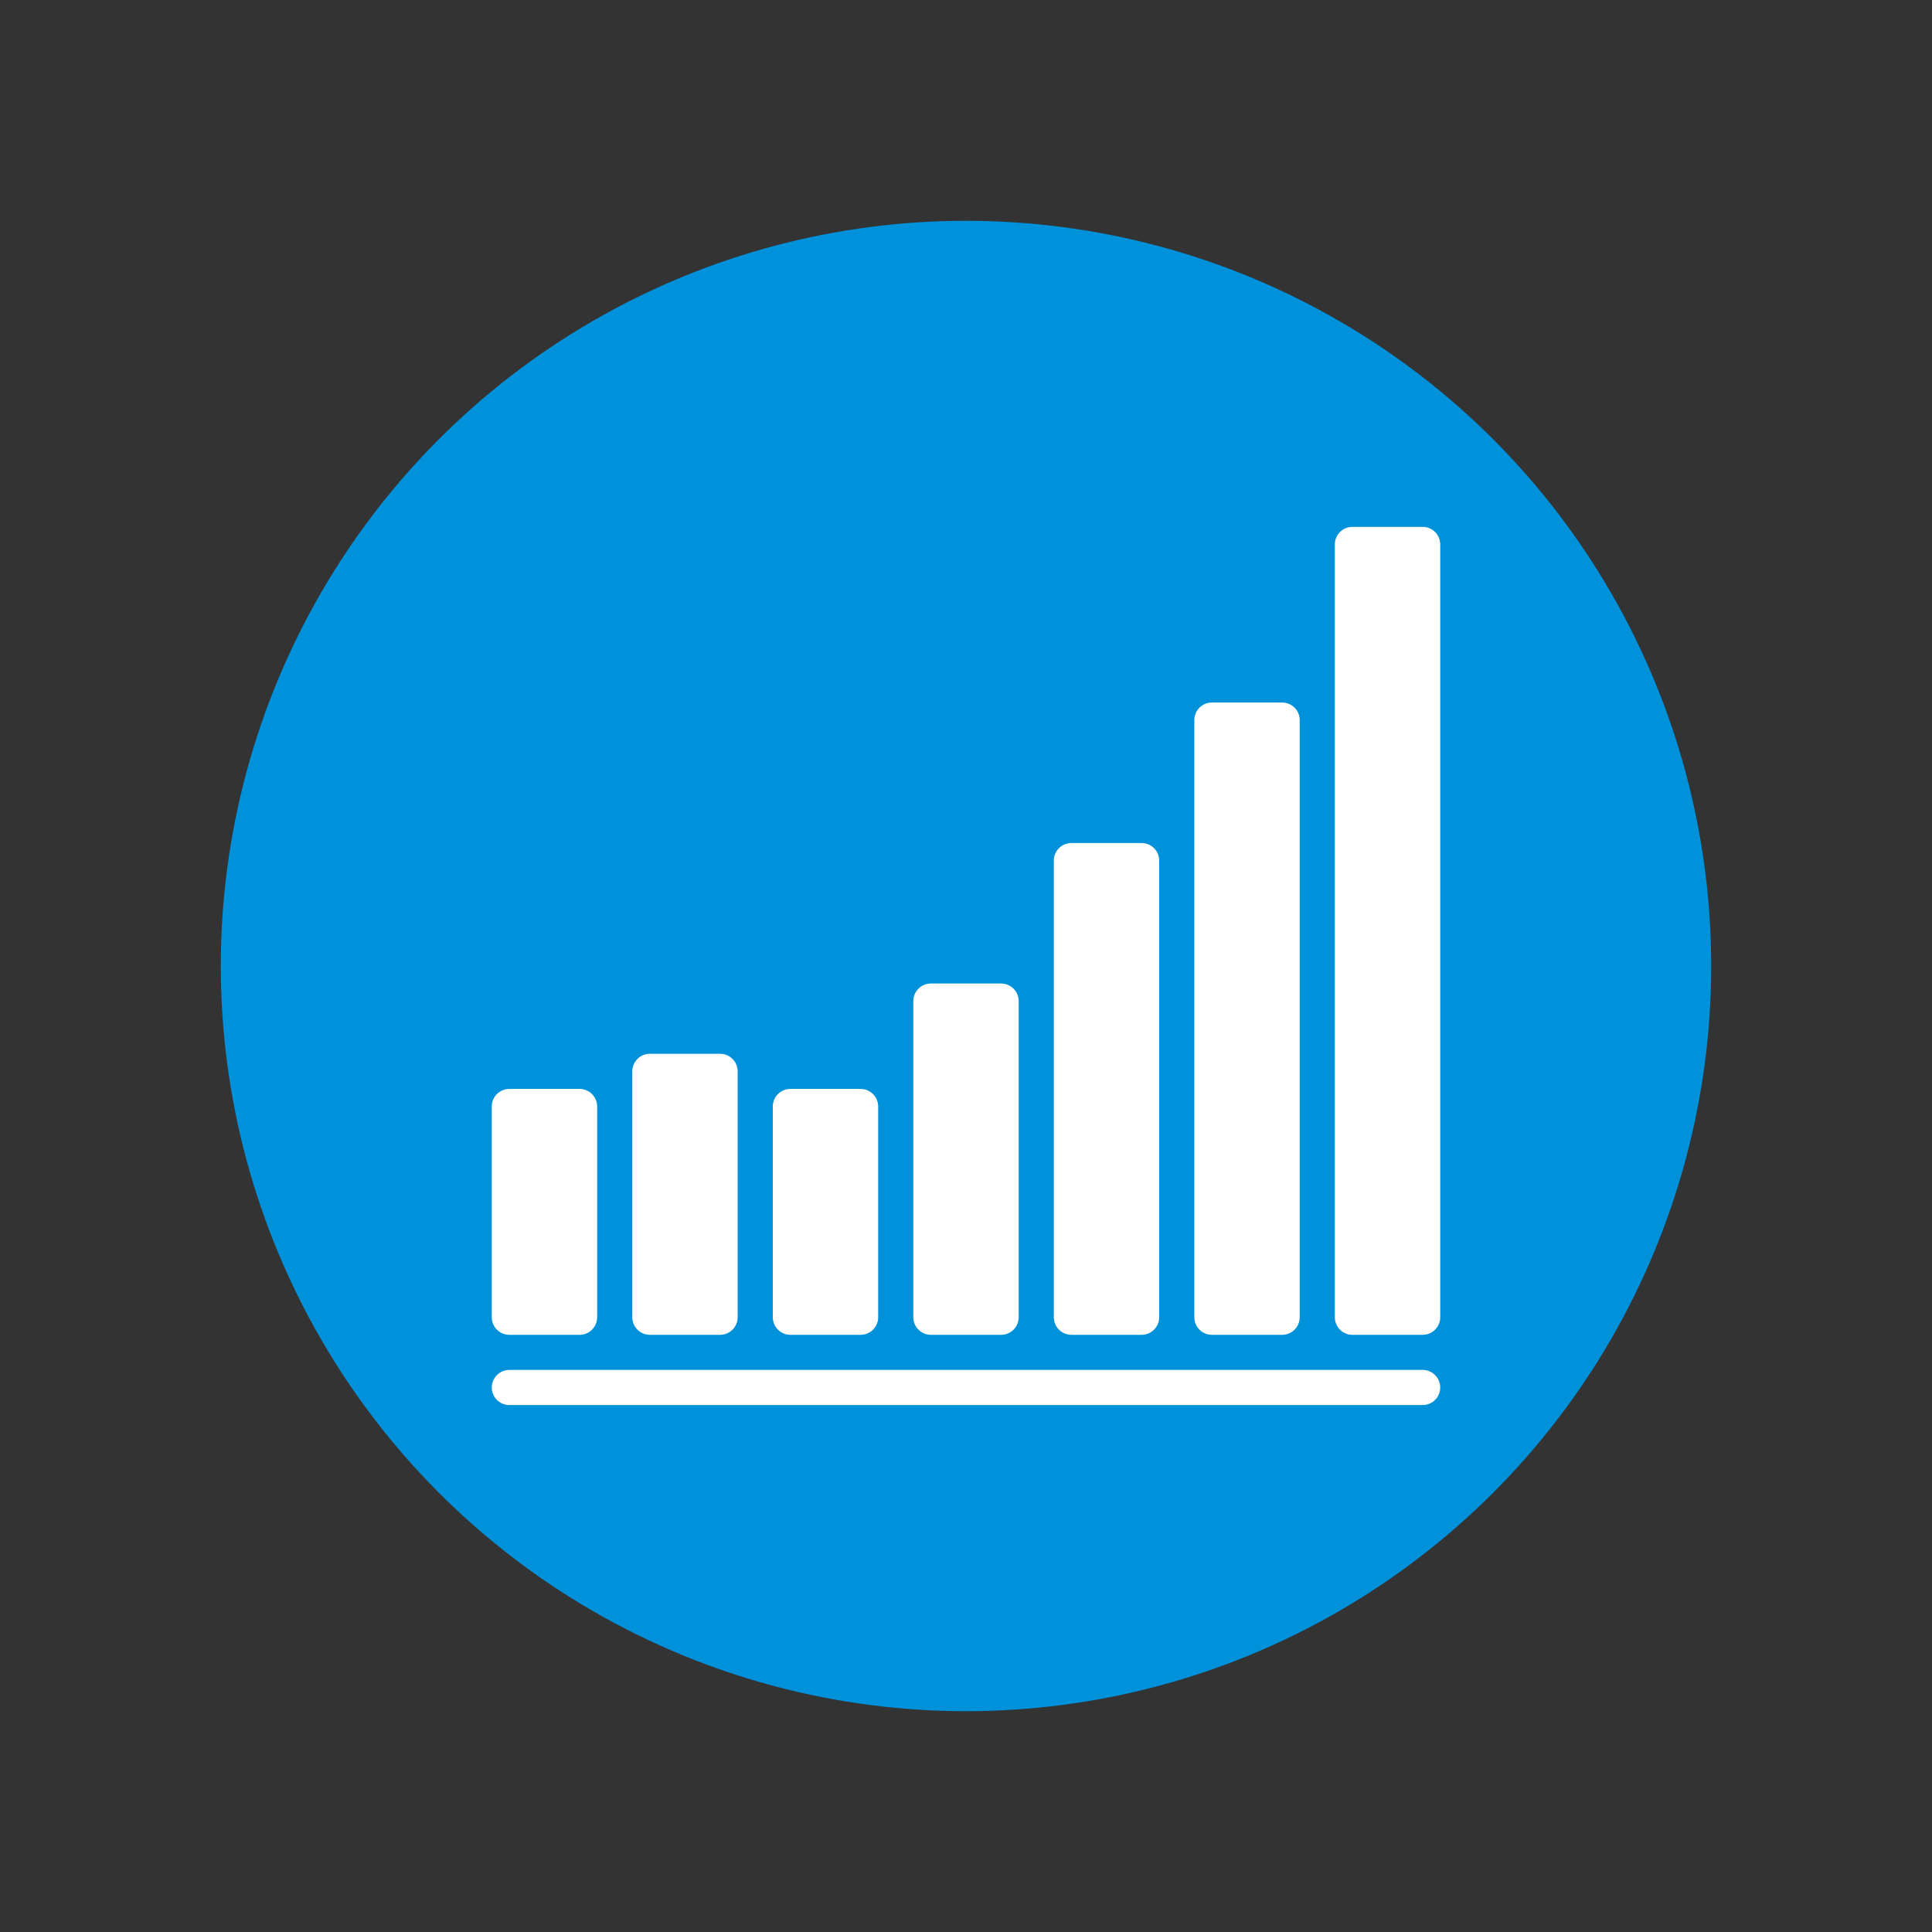 <svg xmlns="http://www.w3.org/2000/svg" width="70" height="70" viewBox="0 0 70 70" style="width: 100%; height: 100%;"><rect x="0" y="0" width="70" height="70" fill="#333333" stroke="none"/><desc>Made with illustrio</desc>
  
<g class="content"><circle cx="50%" cy="50%" r="27px" class="main-fill"></circle><g class="base"><g fill="none" fill-rule="evenodd" stroke="none" class="secondary-fill">
    
    
  </g><g fill="none" transform="translate(17.818 19.09)" stroke="none" class="secondary-fill">
      <path d="M33.727 30.545L.636 30.545C.285 30.545 0 30.83 0 31.182 0 31.534.285 31.818.636 31.818L33.727 31.818C34.079 31.818 34.364 31.534 34.364 31.182 34.364 30.83 34.079 30.545 33.727 30.545L33.727 30.545zM.636 29.273L3.182 29.273C3.533 29.273 3.818 28.988 3.818 28.636L3.818 21C3.818 20.648 3.533 20.364 3.182 20.364L.636 20.364C.285 20.364 0 20.648 0 21L0 28.636C0 28.988.285 29.273.636 29.273L.636 29.273zM5.727 29.273L8.273 29.273C8.624 29.273 8.909 28.988 8.909 28.636L8.909 19.727C8.909 19.375 8.624 19.091 8.273 19.091L5.727 19.091C5.376 19.091 5.091 19.375 5.091 19.727L5.091 28.636C5.091 28.988 5.376 29.273 5.727 29.273L5.727 29.273zM10.818 29.273L13.364 29.273C13.715 29.273 14 28.988 14 28.636L14 21C14 20.648 13.715 20.364 13.364 20.364L10.818 20.364C10.467 20.364 10.182 20.648 10.182 21L10.182 28.636C10.182 28.988 10.467 29.273 10.818 29.273L10.818 29.273zM15.909 29.273L18.455 29.273C18.806 29.273 19.091 28.988 19.091 28.636L19.091 17.182C19.091 16.83 18.806 16.545 18.455 16.545L15.909 16.545C15.558 16.545 15.273 16.83 15.273 17.182L15.273 28.636C15.273 28.988 15.558 29.273 15.909 29.273L15.909 29.273zM21 29.273L23.545 29.273C23.897 29.273 24.182 28.988 24.182 28.636L24.182 12.091C24.182 11.74 23.897 11.455 23.545 11.455L21 11.455C20.648 11.455 20.364 11.74 20.364 12.091L20.364 28.636C20.364 28.988 20.648 29.273 21 29.273L21 29.273zM26.091 29.273L28.636 29.273C28.988 29.273 29.273 28.988 29.273 28.636L29.273 7C29.273 6.649 28.988 6.364 28.636 6.364L26.091 6.364C25.739 6.364 25.455 6.649 25.455 7L25.455 28.636C25.455 28.988 25.739 29.273 26.091 29.273L26.091 29.273zM33.727 0L31.182 0C30.83 0 30.545.285 30.545.636L30.545 28.636C30.545 28.988 30.83 29.273 31.182 29.273L33.727 29.273C34.079 29.273 34.364 28.988 34.364 28.636L34.364.636C34.364.285 34.079 0 33.727 0L33.727 0z" fill="none" stroke="none" class="secondary-fill"></path>
    </g></g></g><style>
          .main-fill {fill: #0091db;}
          .main-stroke {stroke: #0091db;}
          .secondary-fill {fill: #ffffff;}
          .secondary-stroke {stroke: #ffffff;}

          .main-fill--darken {fill: #005e8e;}
          .main-stroke--darken {stroke: #005e8e;}
          .secondary-fill--darken {fill: #d9d9d9;}
          .secondary-stroke--darken {stroke: #d9d9d9;}

          .main-fill--darkener {fill: #003d5b;}
          .main-stroke--darkener {stroke: #003d5b;}
          .secondary-fill--darkener {fill: #bfbfbf;}
          .secondary-stroke--darkener {stroke: #bfbfbf;}
        </style></svg>